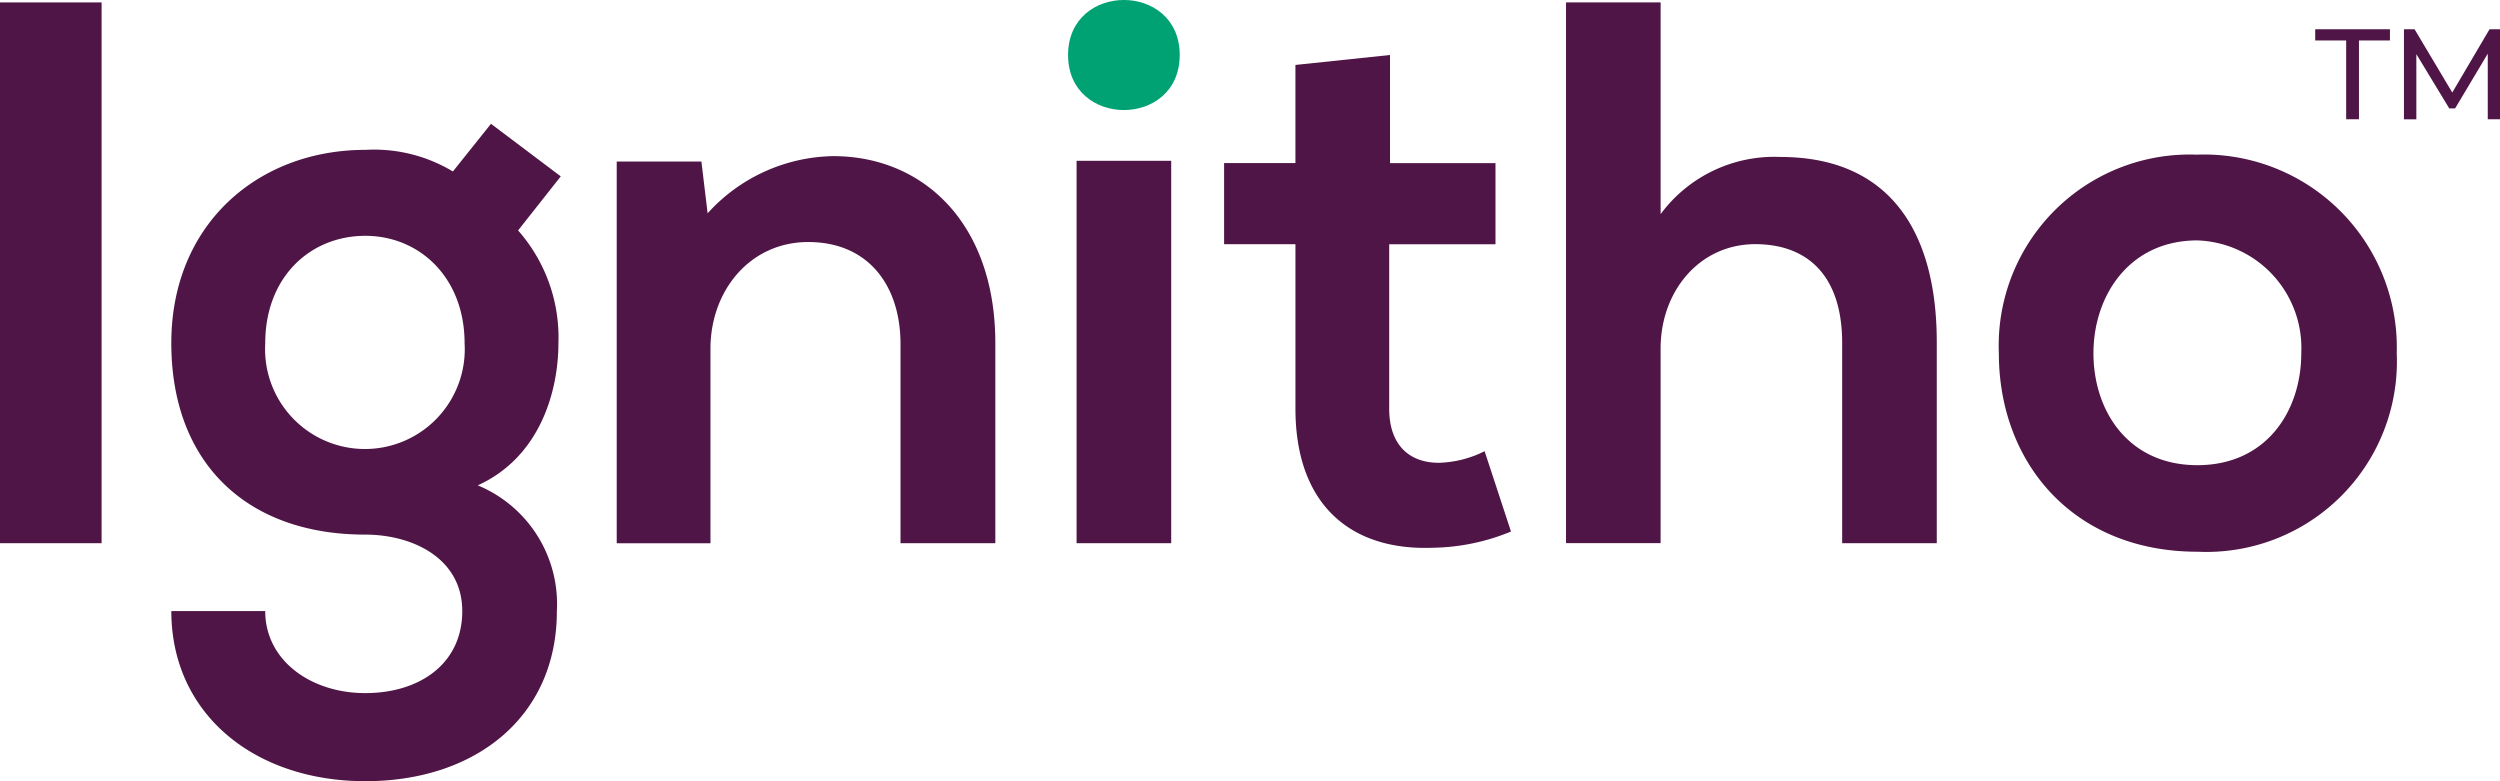 <svg xmlns="http://www.w3.org/2000/svg" width="128" height="40" viewBox="0 0 128 40"><g id="ignitho-logo" transform="translate(0 -0.01)"><rect id="Rectangle_3" data-name="Rectangle 3" width="5.202" height="27.688" transform="translate(0 0.134)" fill="#4f1546"></rect><path id="Path_1" data-name="Path 1" d="M176.481,267l3.573,2.691-2.185,2.768a8.281,8.281,0,0,1,2.065,5.777c0,2.411-.913,5.814-4.13,7.275a6.574,6.574,0,0,1,4.05,6.447c0,5.38-4.13,8.7-9.808,8.7s-9.931-3.444-9.931-8.71h4.807c0,2.533,2.342,4.2,5.123,4.2s4.966-1.5,4.966-4.2-2.54-3.915-4.966-3.915c-6.118,0-9.931-3.717-9.931-9.808s4.449-9.891,9.931-9.891a7.823,7.823,0,0,1,4.486,1.107Zm-11.557,11.235a5.112,5.112,0,1,0,10.206,0c0-3.36-2.305-5.5-5.084-5.5-2.81,0-5.123,2.1-5.123,5.5" transform="translate(-151.343 -260.651)" fill="#4f1546"></path><path id="Path_2" data-name="Path 2" d="M272.015,293.924v-10.2c0-2.966-1.627-5.219-4.725-5.219-2.98,0-5.005,2.49-5.005,5.457v9.967h-4.8V274.385h4.336l.318,2.649a8.859,8.859,0,0,1,6.431-2.927c4.611,0,8.3,3.44,8.3,9.572v10.245Z" transform="translate(-225.909 -266.103)" fill="#4f1546"></path><path id="Path_3" data-name="Path 3" d="M361.917,242.627c0,3.757-5.717,3.757-5.717,0s5.717-3.757,5.717,0" transform="translate(-301.515 -239.8)" fill="#00a274"></path><path id="Path_4" data-name="Path 4" d="M469.934,240.35v10.839a7.24,7.24,0,0,1,6.118-2.927c5.561,0,8.021,3.757,8.021,9.494v10.281h-4.844V257.792c0-3.561-1.873-5.065-4.449-5.065-2.861,0-4.847,2.414-4.847,5.34v9.969H465.09V240.35Z" transform="translate(-384.91 -240.216)" fill="#4f1546"></path><path id="Path_5" data-name="Path 5" d="M580.112,283.934A9.755,9.755,0,0,1,569.906,294.1c-6.352,0-10.166-4.547-10.166-10.165a9.78,9.78,0,0,1,10.126-10.165,9.878,9.878,0,0,1,10.246,10.165m-15.528,0c0,2.966,1.787,5.734,5.32,5.734s5.32-2.768,5.32-5.734a5.515,5.515,0,0,0-5.32-5.774c-3.5,0-5.32,2.847-5.32,5.774" transform="translate(-457.399 -265.842)" fill="#4f1546"></path><rect id="Rectangle_4" data-name="Rectangle 4" width="4.844" height="19.579" transform="translate(55.121 8.243)" fill="#4f1546"></rect><path id="Path_6" data-name="Path 6" d="M398.815,251.89v5.536h5.4v4.155h-5.442V270c0,1.865,1.033,2.77,2.543,2.77a5.536,5.536,0,0,0,2.342-.594l1.351,4.114a10.891,10.891,0,0,1-4.011.83c-4.249.159-7.025-2.255-7.025-7.119v-8.423H390.32v-4.155h3.652V252.4Z" transform="translate(-327.646 -249.065)" fill="#4f1546"></path><path id="Path_7" data-name="Path 7" d="M630.505,246.814H628.92v-.574h3.826v.574h-1.586v4.034h-.655Z" transform="translate(-510.381 -244.732)" fill="#4f1546"></path><path id="Path_8" data-name="Path 8" d="M652.589,250.848v-3.356l-1.671,2.8h-.3l-1.685-2.778v3.337h-.635V246.24h.544l1.93,3.239,1.908-3.239h.541v4.608Z" transform="translate(-525.216 -244.732)" fill="#4f1546"></path></g></svg>